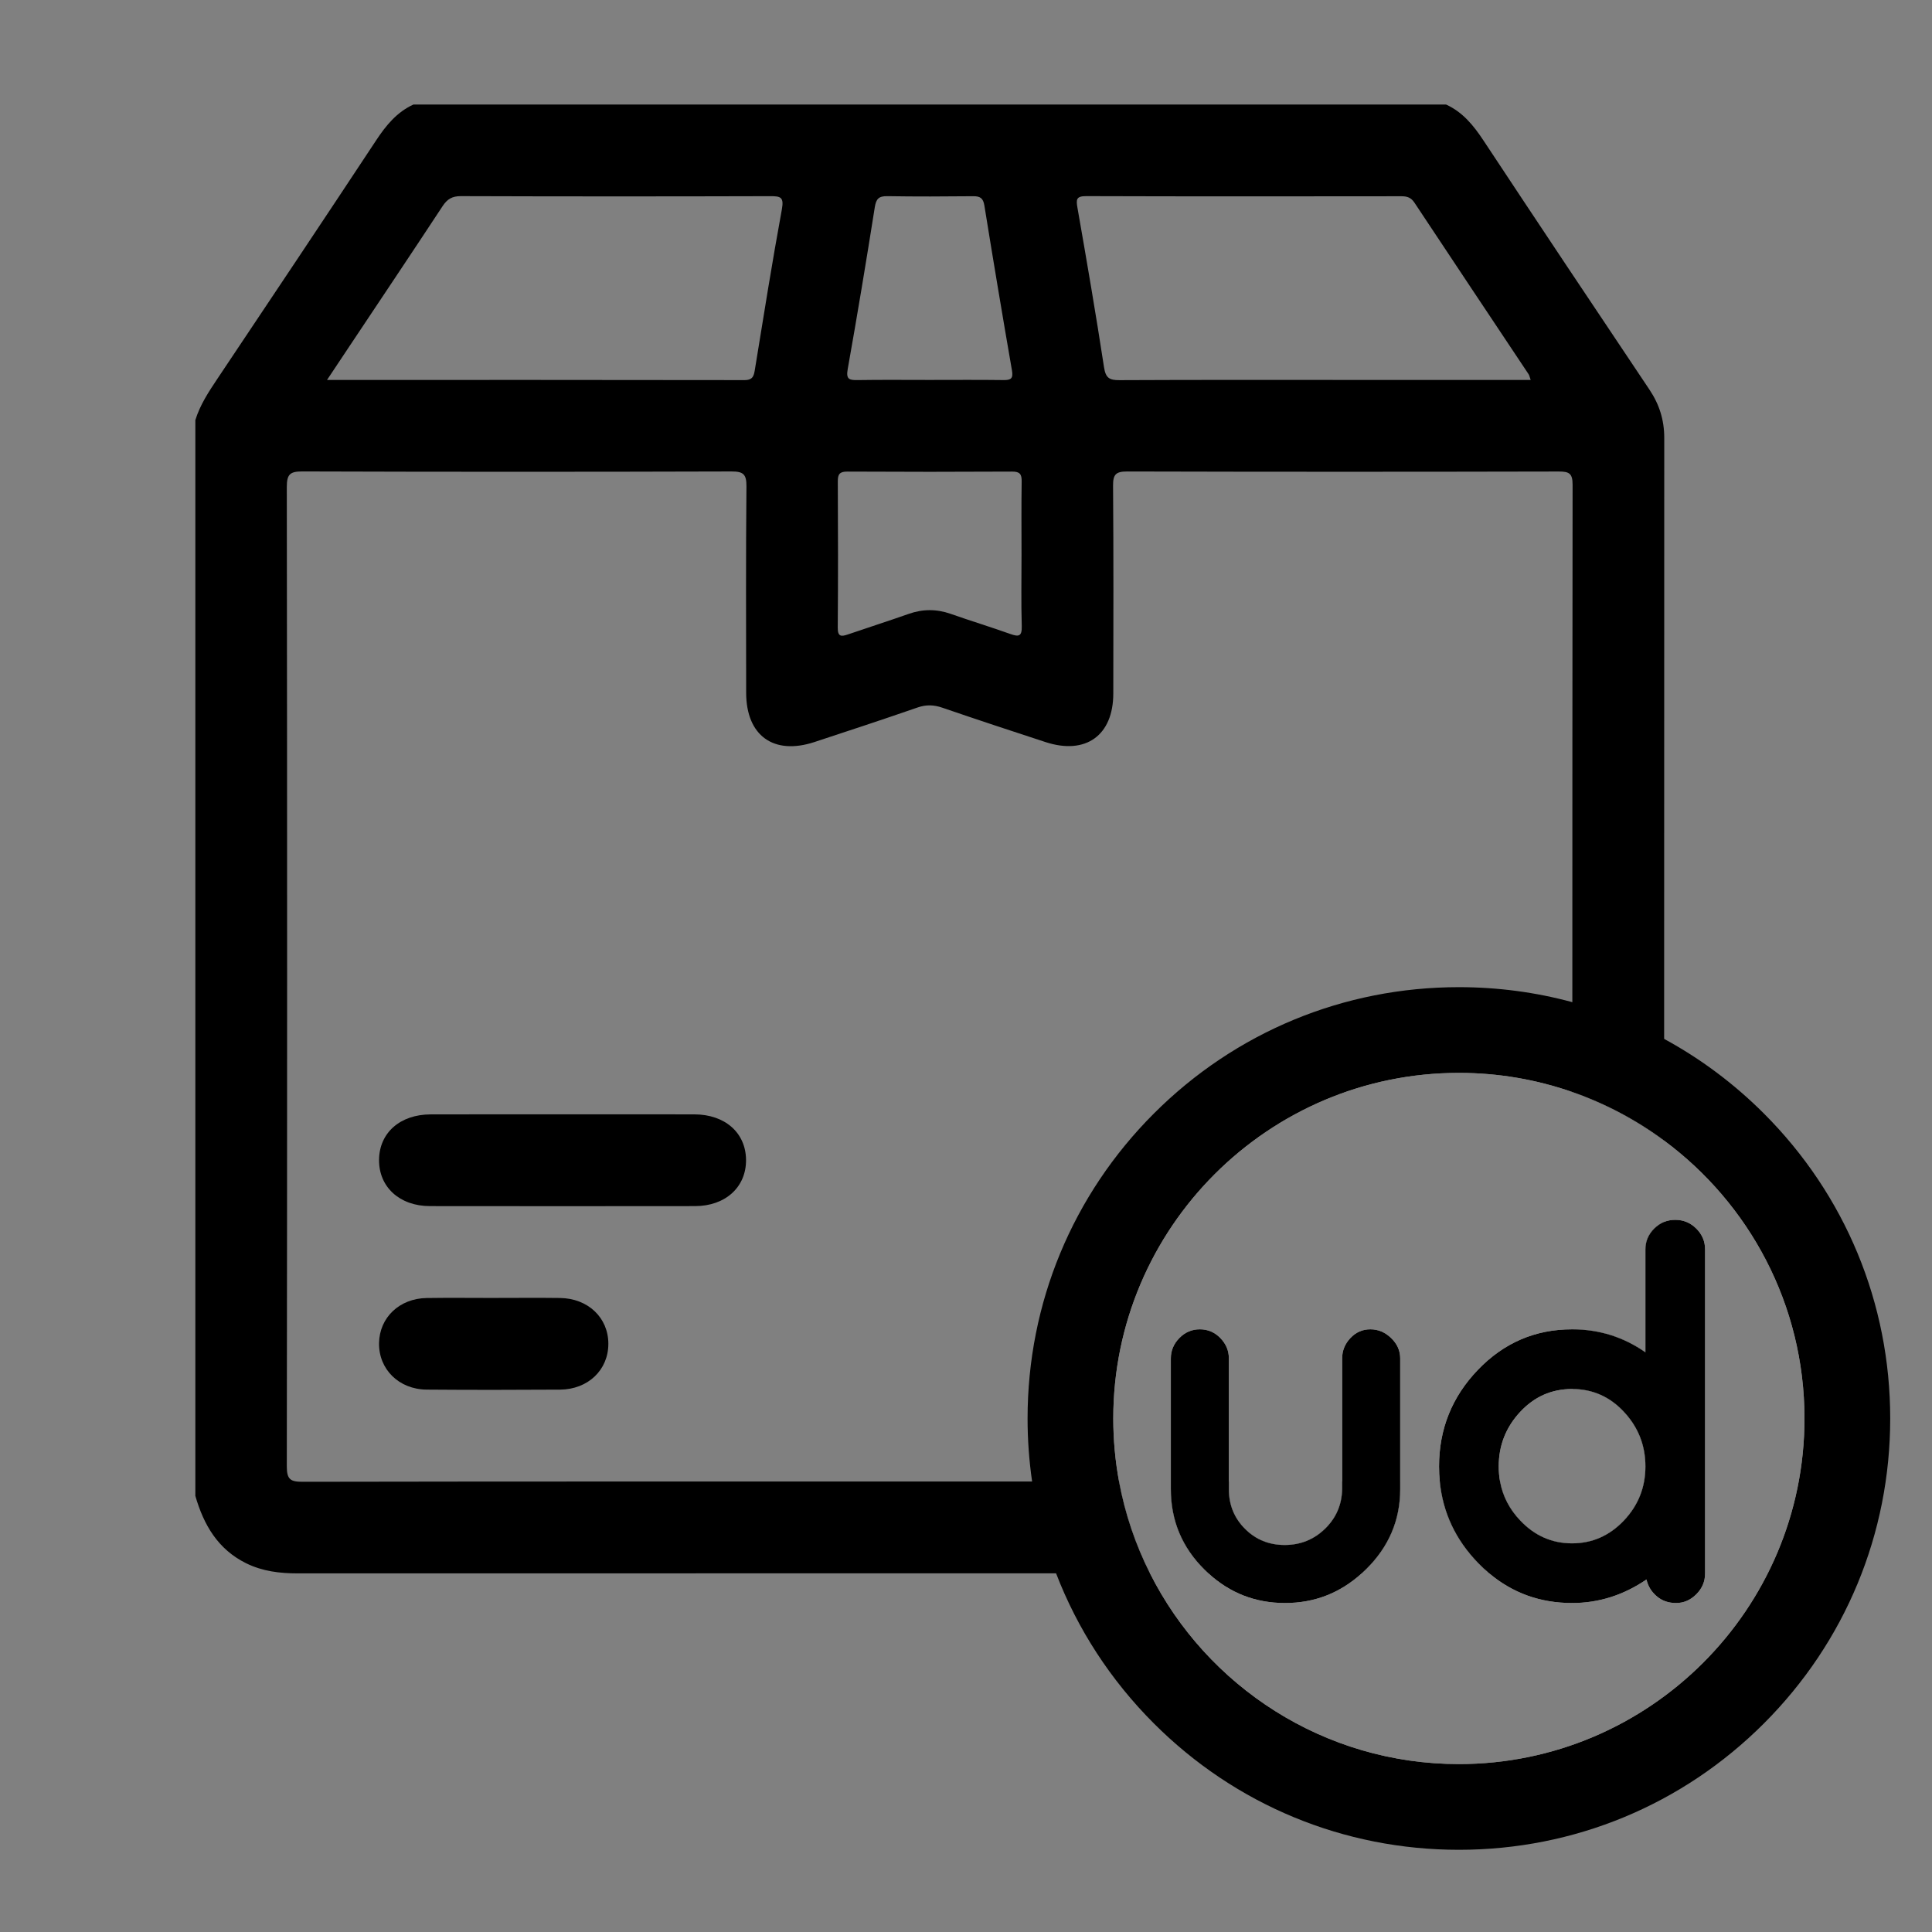 <svg xmlns="http://www.w3.org/2000/svg" id="Capa_1" data-name="Capa 1" viewBox="0 0 1080 1080"><rect x="0" y="0" width="1080" height="1080" fill="#808080" stroke="none"/><defs><style>      .cls-1 {        fill: #fff;      }    </style></defs><g><path d="M922.05,217.8c-31.06-46.36-62.06-92.77-92.82-139.33-5.53-8.37-11.57-15.78-20.85-20.03H231.08c-9.27,4.27-15.31,11.67-20.83,20.04-29.4,44.53-59.05,88.9-88.72,133.25-4.9,7.32-9.71,14.61-12.33,23.11v601.36c4.67,16.19,12.58,29.87,28.43,37.69,9.13,4.49,18.77,5.64,28.78,5.64,141.31-.05,282.63-.04,423.94-.04h52.48c-8.04-15.97-13.93-33.2-17.28-51.31h-105.98c-116.79,0-233.57-.06-350.35.15-6.75.01-8.9-1.21-8.89-8.58.24-182.52.24-365.04,0-547.56-.01-7.24,1.95-8.67,8.83-8.65,79.9.26,159.81.25,239.71.01,6.57-.02,8.46,1.48,8.4,8.26-.36,38.48-.2,76.96-.16,115.44.02,23.97,15.32,35.05,38.12,27.57,19.26-6.33,38.52-12.68,57.67-19.32,4.84-1.68,9.11-1.53,13.88.11,19.18,6.58,38.43,12.95,57.71,19.23,22.44,7.31,37.82-3.73,37.85-27.11.06-38.75.16-77.5-.13-116.25-.05-6.27,1.57-7.94,7.9-7.92,80.43.22,160.87.2,241.31.02,5.73-.01,7.67,1.06,7.67,7.33-.1,96.43-.15,192.87-.14,289.31,0,8.33,0,16.65.01,24.98v25.25c18.54,6.46,35.81,15.68,51.3,27.15-.01-9.69-.01-19.37,0-29.06-.01-9.26-.01-18.53,0-27.79,0-111.98.01-223.96.07-335.94,0-10.02-2.73-18.74-8.28-27.01ZM437.08,116.96c-5.44,29.63-10.17,59.39-15.01,89.13-.61,3.73-.92,6.4-5.95,6.39-77.13-.14-154.27-.09-233.31-.09,4.7-7.07,8.5-12.78,12.3-18.48,17.45-26.2,34.98-52.34,52.28-78.64,2.6-3.96,5.32-5.65,10.24-5.63,57.66.19,115.32.19,172.98.02,5.73-.02,7.71.53,6.47,7.3ZM473.86,206.42c5.37-30.16,10.38-60.38,15.16-90.63.75-4.72,2.31-6.2,7.01-6.13,16,.26,32,.19,48,.03,3.88-.03,5.57,1.07,6.24,5.18,4.96,30.76,10.1,61.5,15.42,92.2.78,4.49-.52,5.45-4.7,5.39-13.86-.19-27.73-.07-41.6-.07s-26.67-.14-40,.08c-4.61.07-6.53-.4-5.53-6.05ZM564.79,354.4c-11.05-3.93-22.27-7.36-33.33-11.24-7.89-2.77-15.58-2.77-23.47,0-11.31,3.98-22.74,7.63-34.08,11.52-3.78,1.29-5.64,1.2-5.6-3.84.22-27.23.18-54.46.03-81.69-.03-4.07,1.02-5.55,5.34-5.53,30.7.17,61.4.17,92.1,0,4.34-.02,5.4,1.47,5.34,5.54-.21,13.61-.08,27.23-.08,40.84s-.26,26.71.13,40.05c.16,5.78-1.75,6-6.38,4.35ZM758.68,212.39c-44.32,0-88.63-.1-132.94.12-5.59.03-7.67-1.24-8.58-7.19-4.56-29.78-9.66-59.48-14.85-89.15-.82-4.68-.71-6.55,4.93-6.53,58.72.19,117.45.14,176.18.07,3.19,0,5.37.72,7.27,3.59,21.2,32.03,42.55,63.96,63.84,95.94.4.6.51,1.4,1.12,3.15h-96.97ZM750.28,832.45c-.2,8.78-3.41,16.17-9.64,22.19-6.22,6.02-13.72,9.02-22.49,9.02s-16.17-3-22.18-9.02c-6.02-6.02-9.03-13.41-9.03-22.19v-4.27h-32.43v4.27c0,17.55,6.27,32.54,18.82,44.98.71.71,1.43,1.39,2.16,2.06h85.76c.79-.72,1.57-1.45,2.34-2.21,12.75-12.54,19.13-27.48,19.13-44.83v-4.25c-10.81,0-21.63-.01-32.44-.01v4.26ZM924.69,686.8c-3.26,3.26-4.89,7.15-4.89,11.63v57.52c-12.18-8.52-25.77-12.8-40.77-12.85.02,11.12.03,22.24.04,33.36,11.31.07,20.91,4.35,28.79,12.85,7.96,8.57,11.94,18.72,11.94,30.44s-4.04,21.84-12.09,30.3c-8.06,8.46-17.7,12.69-28.92,12.69s-20.85-4.23-28.91-12.69c-6.05-6.35-9.83-13.62-11.33-21.81-11.23-.01-22.46-.02-33.69-.02,1.71,17.34,8.81,32.45,21.3,45.38,2.04,2.12,4.15,4.08,6.31,5.89h40.14c36.84,0,57.64-20.76,57.64-57.54v-138.89c-2.03.81-3.88,2.06-5.56,3.74Z"></path><path d="M315.28,622.92c24.31,0,48.61-.05,72.92.02,17.14.05,28.73,10.35,28.84,25.46.11,15.16-11.49,25.8-28.47,25.82-49.41.06-98.83.06-148.24,0-16.97-.02-28.56-10.69-28.44-25.85.13-15.1,11.71-25.38,28.87-25.42,24.84-.06,49.68-.02,74.52-.02Z"></path><path d="M276.19,725.55c12.28,0,24.57-.13,36.85.03,15.72.21,27.04,11.05,27.03,25.63,0,14.58-11.32,25.5-27.05,25.6-24.83.16-49.67.19-74.5-.01-15.57-.13-26.86-11.41-26.63-26,.22-14.27,11.38-24.97,26.65-25.2,12.55-.19,25.1-.04,37.65-.04Z"></path></g><g><path class="cls-1" d="M948.25,686.8c-3.26-3.26-7.19-4.9-11.78-4.9-2.22,0-4.31.39-6.22,1.16v138.89c0,36.78-20.8,57.54-57.64,57.54h-40.14c13.18,11.08,28.62,16.61,46.32,16.61,14.89,0,28.76-4.39,41.61-13.16.82,3.67,2.71,6.79,5.67,9.33,2.95,2.56,6.58,3.83,10.86,3.83s8.06-1.63,11.32-4.9c3.26-3.26,4.9-7.14,4.9-11.63v-181.14c0-4.48-1.64-8.37-4.9-11.63ZM879.03,743.1h-.24c-20.61,0-38.15,7.56-52.63,22.65-14.48,15.09-21.72,33.1-21.72,54,0,2.88.14,5.71.42,8.47,11.23,0,22.46.01,33.69.02-.51-2.73-.76-5.56-.76-8.49,0-11.72,3.98-21.87,11.94-30.44,7.95-8.57,17.63-12.85,29.06-12.85h.28c-.01-11.12-.02-22.24-.04-33.36ZM948.25,686.8c-3.26-3.26-7.19-4.9-11.78-4.9-2.22,0-4.31.39-6.22,1.16-2.03.81-3.88,2.06-5.56,3.74-3.26,3.26-4.89,7.15-4.89,11.63v57.52c-12.18-8.52-25.77-12.8-40.77-12.85h-.24c-20.61,0-38.15,7.56-52.63,22.65-14.48,15.09-21.72,33.1-21.72,54,0,2.88.14,5.71.42,8.47,1.71,17.34,8.81,32.45,21.3,45.38,2.04,2.12,4.15,4.08,6.31,5.89,13.18,11.08,28.62,16.61,46.32,16.61,14.89,0,28.76-4.39,41.61-13.16.82,3.67,2.71,6.79,5.67,9.33,2.95,2.56,6.58,3.83,10.86,3.83s8.06-1.63,11.32-4.9c3.26-3.26,4.9-7.14,4.9-11.63v-181.14c0-4.48-1.64-8.37-4.9-11.63ZM837.79,819.75c0-11.72,3.98-21.87,11.94-30.44,7.95-8.57,17.63-12.85,29.06-12.85h.28c11.31.07,20.91,4.35,28.79,12.85,7.96,8.57,11.94,18.72,11.94,30.44s-4.04,21.84-12.09,30.3c-8.06,8.46-17.7,12.69-28.92,12.69s-20.85-4.23-28.91-12.69c-6.05-6.35-9.83-13.62-11.33-21.81-.51-2.73-.76-5.56-.76-8.49ZM948.25,686.8c-3.26-3.26-7.19-4.9-11.78-4.9-2.22,0-4.31.39-6.22,1.16-2.03.81-3.88,2.06-5.56,3.74-3.26,3.26-4.89,7.15-4.89,11.63v57.52c-12.18-8.52-25.77-12.8-40.77-12.85h-.24c-20.61,0-38.15,7.56-52.63,22.65-14.48,15.09-21.72,33.1-21.72,54,0,2.88.14,5.71.42,8.47,1.71,17.34,8.81,32.45,21.3,45.38,2.04,2.12,4.15,4.08,6.31,5.89,13.18,11.08,28.62,16.61,46.32,16.61,14.89,0,28.76-4.39,41.61-13.16.82,3.67,2.71,6.79,5.67,9.33,2.95,2.56,6.58,3.83,10.86,3.83s8.06-1.63,11.32-4.9c3.26-3.26,4.9-7.14,4.9-11.63v-181.14c0-4.48-1.64-8.37-4.9-11.63ZM837.79,819.75c0-11.72,3.98-21.87,11.94-30.44,7.95-8.57,17.63-12.85,29.06-12.85h.28c11.31.07,20.91,4.35,28.79,12.85,7.96,8.57,11.94,18.72,11.94,30.44s-4.04,21.84-12.09,30.3c-8.06,8.46-17.7,12.69-28.92,12.69s-20.85-4.23-28.91-12.69c-6.05-6.35-9.83-13.62-11.33-21.81-.51-2.73-.76-5.56-.76-8.49ZM930.26,608.54c-15.85-9.88-33.07-17.78-51.3-23.34-20.06-6.12-41.36-9.41-63.43-9.41-119.93,0-217.16,97.22-217.16,217.15,0,12,.97,23.77,2.85,35.24,2.92,17.94,8.05,35.14,15.09,51.31,33.44,76.86,110.06,130.6,199.22,130.6,119.93,0,217.15-97.22,217.15-217.15,0-77.81-40.92-146.06-102.42-184.4ZM815.53,986.13c-75.43,0-140.91-43.45-172.7-106.64-8.04-15.97-13.93-33.2-17.28-51.31-2.11-11.43-3.22-23.21-3.22-35.24,0-106.53,86.67-193.19,193.2-193.19,22.21,0,43.56,3.77,63.43,10.7,18.54,6.46,35.81,15.68,51.3,27.15,47.57,35.22,78.46,91.74,78.46,155.34,0,106.53-86.67,193.19-193.19,193.19ZM948.25,686.8c-3.26-3.26-7.19-4.9-11.78-4.9-2.22,0-4.31.39-6.22,1.16-2.03.81-3.88,2.06-5.56,3.74-3.26,3.26-4.89,7.15-4.89,11.63v57.52c-12.18-8.52-25.77-12.8-40.77-12.85h-.24c-20.61,0-38.15,7.56-52.63,22.65-14.48,15.09-21.72,33.1-21.72,54,0,2.88.14,5.71.42,8.47,1.71,17.34,8.81,32.45,21.3,45.38,2.04,2.12,4.15,4.08,6.31,5.89,13.18,11.08,28.62,16.61,46.32,16.61,14.89,0,28.76-4.39,41.61-13.16.82,3.67,2.71,6.79,5.67,9.33,2.95,2.56,6.58,3.83,10.86,3.83s8.06-1.63,11.32-4.9c3.26-3.26,4.9-7.14,4.9-11.63v-181.14c0-4.48-1.64-8.37-4.9-11.63ZM837.79,819.75c0-11.72,3.98-21.87,11.94-30.44,7.95-8.57,17.63-12.85,29.06-12.85h.28c11.31.07,20.91,4.35,28.79,12.85,7.96,8.57,11.94,18.72,11.94,30.44s-4.04,21.84-12.09,30.3c-8.06,8.46-17.7,12.69-28.92,12.69s-20.85-4.23-28.91-12.69c-6.05-6.35-9.83-13.62-11.33-21.81-.51-2.73-.76-5.56-.76-8.49ZM766.04,743.1c-4.39,0-8.11,1.64-11.17,4.9s-4.59,7.03-4.59,11.32v73.13c-.2,8.78-3.41,16.17-9.64,22.19-6.22,6.02-13.72,9.02-22.49,9.02s-16.17-3-22.18-9.02c-6.02-6.02-9.03-13.41-9.03-22.19v-73.13c0-4.29-1.58-8.06-4.74-11.32-3.17-3.26-6.99-4.9-11.47-4.9s-8.32,1.64-11.48,4.9c-3.17,3.26-4.74,7.03-4.74,11.32v73.13c0,17.55,6.27,32.54,18.82,44.98.71.71,1.43,1.39,2.16,2.06,12.09,11.07,26.36,16.61,42.82,16.61s30.7-5.54,42.94-16.61c.79-.72,1.57-1.45,2.34-2.21,12.75-12.54,19.13-27.48,19.13-44.83v-73.13c0-4.29-1.68-8.06-5.05-11.32-3.37-3.26-7.25-4.9-11.63-4.9ZM948.25,686.8c-3.26-3.26-7.19-4.9-11.78-4.9-2.22,0-4.31.39-6.22,1.16-2.03.81-3.88,2.06-5.56,3.74-3.26,3.26-4.89,7.15-4.89,11.63v57.52c-12.18-8.52-25.77-12.8-40.77-12.85h-.24c-20.61,0-38.15,7.56-52.63,22.65-14.48,15.09-21.72,33.1-21.72,54,0,2.88.14,5.71.42,8.47,1.71,17.34,8.81,32.45,21.3,45.38,2.04,2.12,4.15,4.08,6.31,5.89,13.18,11.08,28.62,16.61,46.32,16.61,14.89,0,28.76-4.39,41.61-13.16.82,3.67,2.71,6.79,5.67,9.33,2.95,2.56,6.58,3.83,10.86,3.83s8.06-1.63,11.32-4.9c3.26-3.26,4.9-7.14,4.9-11.63v-181.14c0-4.48-1.64-8.37-4.9-11.63ZM837.79,819.75c0-11.72,3.98-21.87,11.94-30.44,7.95-8.57,17.63-12.85,29.06-12.85h.28c11.31.07,20.91,4.35,28.79,12.85,7.96,8.57,11.94,18.72,11.94,30.44s-4.04,21.84-12.09,30.3c-8.06,8.46-17.7,12.69-28.92,12.69s-20.85-4.23-28.91-12.69c-6.05-6.35-9.83-13.62-11.33-21.81-.51-2.73-.76-5.56-.76-8.49ZM948.25,686.8c-3.26-3.26-7.19-4.9-11.78-4.9-2.22,0-4.31.39-6.22,1.16-2.03.81-3.88,2.06-5.56,3.74-3.26,3.26-4.89,7.15-4.89,11.63v57.52c-12.18-8.52-25.77-12.8-40.77-12.85h-.24c-20.61,0-38.15,7.56-52.63,22.65-14.48,15.09-21.72,33.1-21.72,54,0,2.88.14,5.71.42,8.47,1.71,17.34,8.81,32.45,21.3,45.38,2.04,2.12,4.15,4.08,6.31,5.89,13.18,11.08,28.62,16.61,46.32,16.61,14.89,0,28.76-4.39,41.61-13.16.82,3.67,2.71,6.79,5.67,9.33,2.95,2.56,6.58,3.83,10.86,3.83s8.06-1.63,11.32-4.9c3.26-3.26,4.9-7.14,4.9-11.63v-181.14c0-4.48-1.64-8.37-4.9-11.63ZM837.79,819.75c0-11.72,3.98-21.87,11.94-30.44,7.95-8.57,17.63-12.85,29.06-12.85h.28c11.31.07,20.91,4.35,28.79,12.85,7.96,8.57,11.94,18.72,11.94,30.44s-4.04,21.84-12.09,30.3c-8.06,8.46-17.7,12.69-28.92,12.69s-20.85-4.23-28.91-12.69c-6.05-6.35-9.83-13.62-11.33-21.81-.51-2.73-.76-5.56-.76-8.49ZM879.03,743.1h-.24c-20.61,0-38.15,7.56-52.63,22.65-14.48,15.09-21.72,33.1-21.72,54,0,2.88.14,5.71.42,8.47,11.23,0,22.46.01,33.69.02-.51-2.73-.76-5.56-.76-8.49,0-11.72,3.98-21.87,11.94-30.44,7.95-8.57,17.63-12.85,29.06-12.85h.28c-.01-11.12-.02-22.24-.04-33.36ZM948.25,686.8c-3.26-3.26-7.19-4.9-11.78-4.9-2.22,0-4.31.39-6.22,1.16v138.89c0,36.78-20.8,57.54-57.64,57.54h-40.14c13.18,11.08,28.62,16.61,46.32,16.61,14.89,0,28.76-4.39,41.61-13.16.82,3.67,2.71,6.79,5.67,9.33,2.95,2.56,6.58,3.83,10.86,3.83s8.06-1.63,11.32-4.9c3.26-3.26,4.9-7.14,4.9-11.63v-181.14c0-4.48-1.64-8.37-4.9-11.63Z"></path><path d="M986.02,622.45c-16.74-16.74-35.52-30.72-55.76-41.7-16.25-8.82-33.45-15.7-51.31-20.53-20.42-5.54-41.7-8.39-63.42-8.39-64.41,0-124.95,25.08-170.49,70.62-45.54,45.54-70.62,106.09-70.62,170.49,0,11.9.86,23.67,2.54,35.24,2.57,17.65,7.07,34.84,13.39,51.31,11.95,31.12,30.41,59.66,54.69,83.94,45.54,45.54,106.08,70.62,170.49,70.62s124.95-25.08,170.49-70.62,70.62-106.09,70.62-170.49-25.08-124.95-70.62-170.49ZM815.53,986.13c-75.43,0-140.91-43.45-172.7-106.64-8.04-15.97-13.93-33.2-17.28-51.31-2.11-11.43-3.22-23.21-3.22-35.24,0-106.53,86.67-193.19,193.2-193.19,22.21,0,43.56,3.77,63.43,10.7,18.54,6.46,35.81,15.68,51.3,27.15,47.57,35.22,78.46,91.74,78.46,155.34,0,106.53-86.67,193.19-193.19,193.19Z"></path></g><g><path d="M777.67,748c-3.37-3.26-7.25-4.9-11.63-4.9s-8.11,1.64-11.17,4.9-4.59,7.03-4.59,11.32v73.13c-.2,8.78-3.41,16.17-9.64,22.19-6.22,6.02-13.72,9.02-22.49,9.02s-16.17-3-22.18-9.02c-6.02-6.02-9.03-13.41-9.03-22.19v-73.13c0-4.29-1.58-8.06-4.74-11.32-3.17-3.26-6.99-4.9-11.47-4.9s-8.32,1.64-11.48,4.9c-3.17,3.26-4.74,7.03-4.74,11.32v73.13c0,17.55,6.27,32.54,18.82,44.98.71.71,1.43,1.39,2.16,2.06,12.09,11.07,26.36,16.61,42.82,16.61s30.7-5.54,42.94-16.61c.79-.72,1.57-1.45,2.34-2.21,12.75-12.54,19.13-27.48,19.13-44.83v-73.13c0-4.29-1.68-8.06-5.05-11.32Z"></path><path d="M948.25,686.8c-3.26-3.26-7.19-4.9-11.78-4.9-2.22,0-4.31.39-6.22,1.16-2.03.81-3.88,2.06-5.56,3.74-3.26,3.26-4.89,7.15-4.89,11.63v57.52c-12.18-8.52-25.77-12.8-40.77-12.85h-.24c-20.61,0-38.15,7.56-52.63,22.65-14.48,15.09-21.72,33.1-21.72,54,0,2.88.14,5.71.42,8.47,1.71,17.34,8.81,32.45,21.3,45.38,2.04,2.12,4.15,4.08,6.31,5.89,13.18,11.08,28.62,16.61,46.32,16.61,14.89,0,28.76-4.39,41.61-13.16.82,3.67,2.71,6.79,5.67,9.33,2.95,2.56,6.58,3.83,10.86,3.83s8.06-1.63,11.32-4.9c3.26-3.26,4.9-7.14,4.9-11.63v-181.14c0-4.48-1.64-8.37-4.9-11.63ZM837.79,819.75c0-11.72,3.98-21.87,11.94-30.44,7.95-8.57,17.63-12.85,29.06-12.85h.28c11.31.07,20.91,4.35,28.79,12.85,7.96,8.57,11.94,18.72,11.94,30.44s-4.04,21.84-12.09,30.3c-8.06,8.46-17.7,12.69-28.92,12.69s-20.85-4.23-28.91-12.69c-6.05-6.35-9.83-13.62-11.33-21.81-.51-2.73-.76-5.56-.76-8.49Z"></path></g></svg>